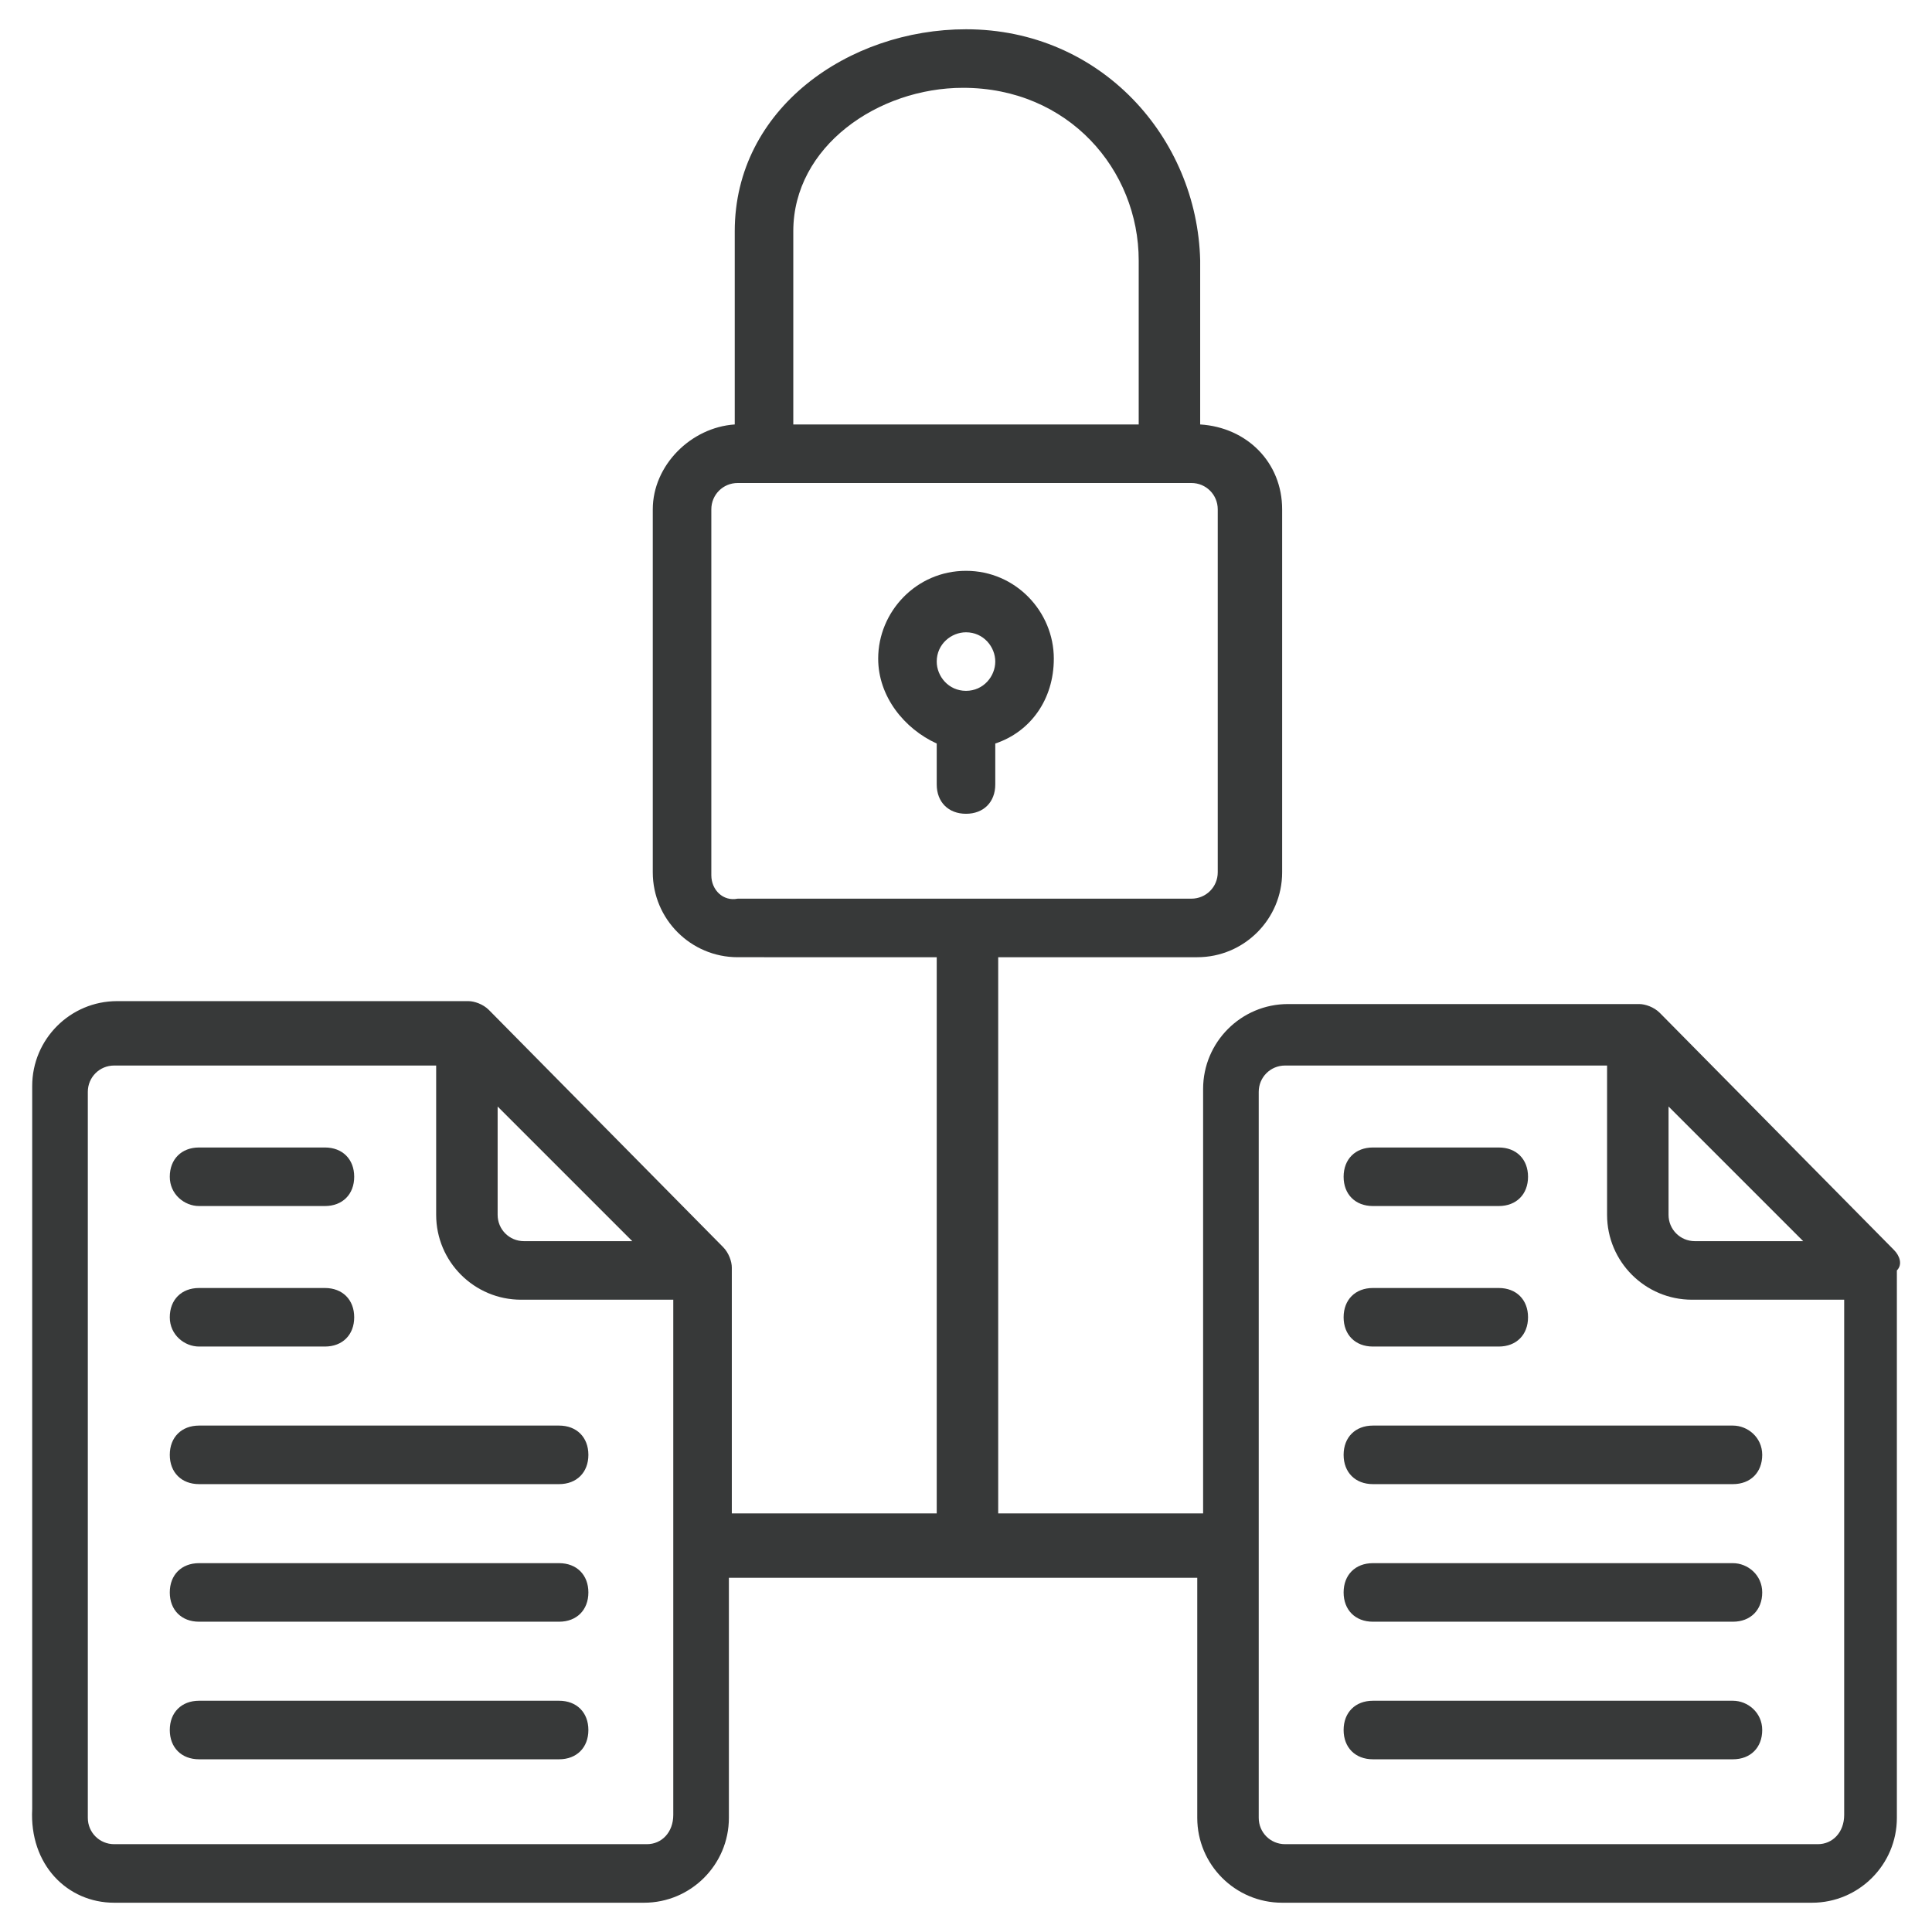 <svg xmlns="http://www.w3.org/2000/svg" viewBox="0 0 66 66"><path d="m64.7 42.7-8-8.1c-.2-.2-.5-.3-.7-.3H44c-1.6 0-2.9 1.3-2.9 2.9v14.5h-7v-19h6.8c1.6 0 2.9-1.3 2.9-2.9V17.4c0-1.6-1.2-2.8-2.8-2.9V8.9C40.9 4.7 37.6 1 33 1c-4 0-7.9 2.7-7.9 6.9v6.6c-1.5.1-2.8 1.4-2.8 2.9v12.4c0 1.6 1.3 2.9 2.9 2.9H32v19h-7v-8.4c0-.2-.1-.5-.3-.7l-8-8.1c-.2-.2-.5-.3-.7-.3H4c-1.6 0-2.9 1.3-2.9 2.9v24.7C1 63.7 2.3 65 3.9 65H22c1.6 0 2.9-1.3 2.9-2.9v-8.2h16v8.2c0 1.6 1.3 2.9 2.9 2.9h18.1c1.6 0 2.9-1.3 2.9-2.9V43.4c.2-.2.1-.5-.1-.7zM38.9 8.9v5.6H27.1V7.9C27.1 5 30 3 32.9 3c3.6 0 6 2.8 6 5.9zm-14.6 21V17.4c0-.5.4-.9.9-.9h15.5c.5 0 .9.4.9.9v12.4c0 .5-.4.9-.9.9H25.2c-.5.1-.9-.3-.9-.8zm-2.7 12.5h-3.7c-.5 0-.9-.4-.9-.9v-3.7l4.6 4.6zm.5 20.6H3.9c-.5 0-.9-.4-.9-.9V37.3c0-.5.4-.9.9-.9h11v5.1c0 1.6 1.3 2.9 2.9 2.9H23V62c0 .6-.4 1-.9 1zm39.5-20.6h-3.7c-.5 0-.9-.4-.9-.9v-3.7l4.6 4.6zm.5 20.6H43.9c-.5 0-.9-.4-.9-.9V37.3c0-.5.4-.9.9-.9h11v5.1c0 1.6 1.3 2.9 2.9 2.9H63V62c0 .6-.4 1-.9 1z" fill="#373939" class="color000000 svgShape"></path><path d="M33 19.5c-1.7 0-3 1.4-3 3 0 1.3.9 2.4 2 2.9v1.4c0 .6.4 1 1 1s1-.4 1-1v-1.4c1.2-.4 2-1.5 2-2.9 0-1.6-1.3-3-3-3zm0 4.1c-.6 0-1-.5-1-1 0-.6.5-1 1-1 .6 0 1 .5 1 1s-.4 1-1 1zM19.1 48.7H6.8c-.6 0-1 .4-1 1s.4 1 1 1h12.3c.6 0 1-.4 1-1s-.4-1-1-1zm40.1 0H46.9c-.6 0-1 .4-1 1s.4 1 1 1h12.3c.6 0 1-.4 1-1s-.5-1-1-1zM46.9 46h4.3c.6 0 1-.4 1-1s-.4-1-1-1h-4.3c-.6 0-1 .4-1 1s.4 1 1 1zm-27.8 7.4H6.8c-.6 0-1 .4-1 1s.4 1 1 1h12.3c.6 0 1-.4 1-1s-.4-1-1-1zm0 4.7H6.8c-.6 0-1 .4-1 1s.4 1 1 1h12.3c.6 0 1-.4 1-1s-.4-1-1-1zM6.8 46h4.3c.6 0 1-.4 1-1s-.4-1-1-1H6.8c-.6 0-1 .4-1 1s.5 1 1 1zm52.4 7.4H46.9c-.6 0-1 .4-1 1s.4 1 1 1h12.3c.6 0 1-.4 1-1s-.5-1-1-1zM6.8 41.2h4.3c.6 0 1-.4 1-1s-.4-1-1-1H6.8c-.6 0-1 .4-1 1s.5 1 1 1zm52.4 16.9H46.9c-.6 0-1 .4-1 1s.4 1 1 1h12.3c.6 0 1-.4 1-1s-.5-1-1-1zM46.9 41.2h4.3c.6 0 1-.4 1-1s-.4-1-1-1h-4.3c-.6 0-1 .4-1 1s.4 1 1 1z" fill="#373939" class="color000000 svgShape"></path></svg>